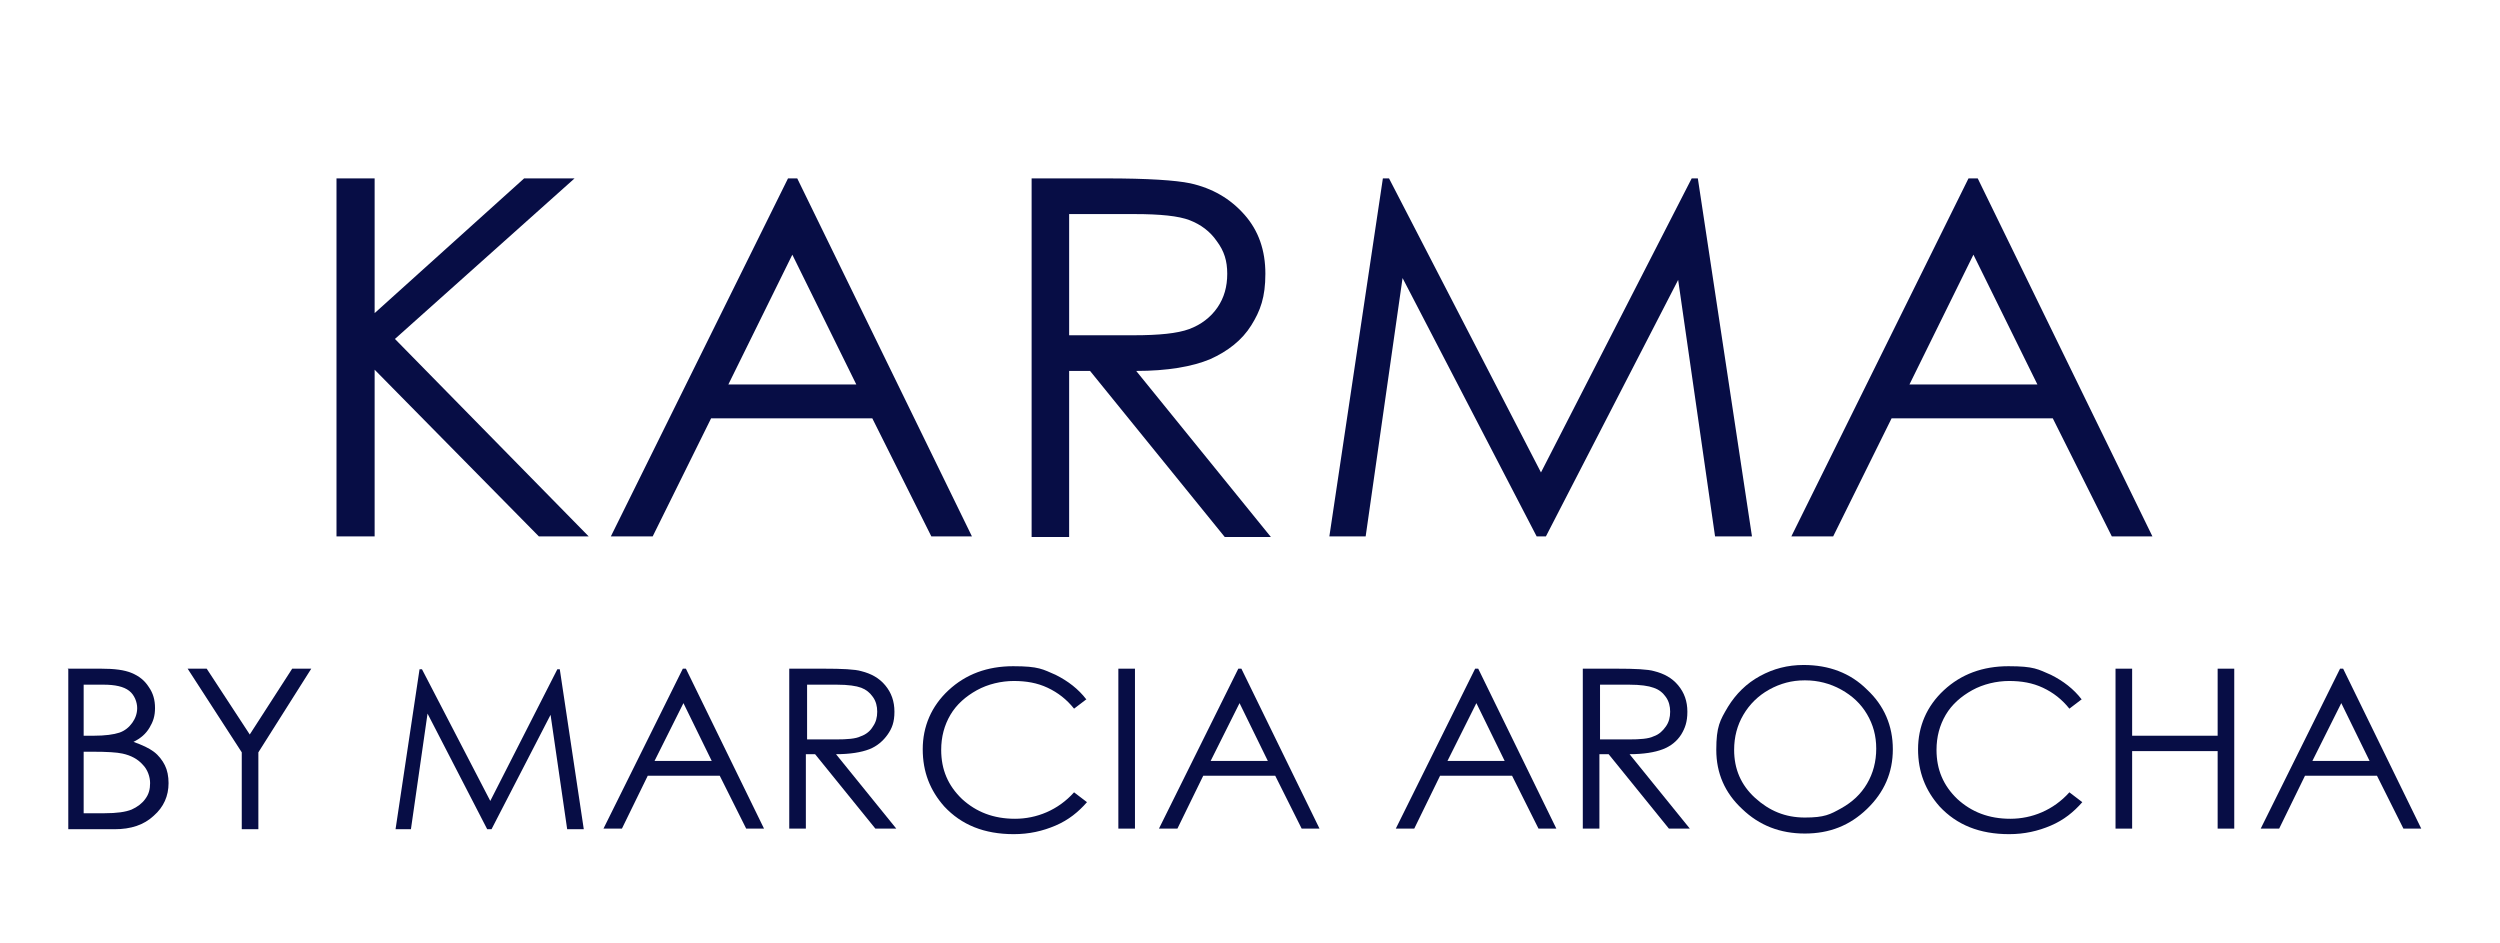 <svg viewBox="0 0 406.4 153.3" version="1.1" xmlns="http://www.w3.org/2000/svg" id="Layer_1">
  
  <defs>
    <style>
      .st0 {
        fill: #070d45;
      }
    </style>
  </defs>
  <g>
    <path d="M54.7,29h6.2v21.9l24.3-21.9h8.2l-29.2,26.1,31.5,32.1h-8.1l-26.7-27.1v27.1h-6.2V29h0Z" class="st0"></path>
    <path d="M129.6,29l28.4,58.2h-6.6l-9.6-19.2h-26.2l-9.5,19.2h-6.8l28.8-58.2h1.5,0ZM128.8,41.4l-10.4,21.1h20.8l-10.4-21.1h0Z" class="st0"></path>
    <path d="M167.7,29h12.1c6.8,0,11.3.3,13.7.8,3.6.8,6.5,2.5,8.8,5.1s3.4,5.8,3.4,9.6-.8,6-2.3,8.4-3.8,4.2-6.7,5.5c-2.9,1.2-6.9,1.9-12,1.9l21.9,27h-7.5l-21.9-27h-3.4v27h-6.1V29h0ZM173.8,34.7v19.8h10.5c4.1,0,7.1-.3,9-1s3.5-1.9,4.6-3.5,1.6-3.4,1.6-5.5-.5-3.7-1.7-5.3c-1.1-1.6-2.6-2.7-4.4-3.4-1.8-.7-4.8-1-9-1h-10.7Z" class="st0"></path>
    <path d="M216.1,87.2l8.7-58.2h1l24.7,47.8,24.5-47.8h1l8.8,58.2h-6l-6-41.7-21.5,41.7h-1.5l-21.8-42-6,42h-5.9Z" class="st0"></path>
    <path d="M321.5,29l28.4,58.2h-6.6l-9.6-19.2h-26.2l-9.5,19.2h-6.8l28.8-58.2h1.5ZM320.8,41.4l-10.4,21.1h20.8l-10.4-21.1Z" class="st0"></path>
  </g>
  <g>
    <path d="M11,108.7h5.4c2.2,0,3.8.2,5,.7,1.2.5,2.1,1.2,2.8,2.3.7,1,1,2.1,1,3.4s-.3,2.2-.9,3.2-1.4,1.7-2.6,2.3c1.4.5,2.5,1,3.3,1.6s1.4,1.4,1.8,2.2.6,1.8.6,2.9c0,2.1-.8,3.9-2.4,5.3-1.6,1.5-3.7,2.2-6.4,2.2h-7.5s0-26,0-26ZM13.6,111.3v8.3h1.6c1.9,0,3.3-.2,4.2-.5.9-.3,1.6-.9,2.1-1.6.5-.7.8-1.5.8-2.4s-.4-2.1-1.3-2.8c-.9-.7-2.3-1-4.2-1,0,0-3.2,0-3.1,0ZM13.6,122.2v10h3.4c2,0,3.4-.2,4.4-.6.9-.4,1.7-1,2.2-1.7.6-.8.8-1.6.8-2.6s-.4-2.2-1.2-3c-.8-.9-1.9-1.5-3.3-1.8-.9-.2-2.5-.3-4.8-.3h-1.5,0Z" class="st0"></path>
    <path d="M30.5,108.7h3.1l7,10.7,6.9-10.7h3.1l-8.6,13.6v12.5h-2.7v-12.5l-8.8-13.6h0Z" class="st0"></path>
    <path d="M64.3,134.8l3.9-26h.4l11.1,21.4,10.9-21.4h.4l3.9,26h-2.7l-2.7-18.6-9.6,18.6h-.7l-9.7-18.8-2.7,18.8h-2.6Z" class="st0"></path>
    <path d="M111.5,108.7l12.7,26h-2.9l-4.3-8.6h-11.7l-4.2,8.6h-3l12.9-26h.7ZM111.1,114.3l-4.7,9.4h9.3l-4.6-9.4Z" class="st0"></path>
    <path d="M128.5,108.7h5.4c3,0,5.1.1,6.1.4,1.6.4,2.9,1.1,3.9,2.3,1,1.2,1.5,2.6,1.5,4.3s-.4,2.7-1.1,3.7-1.7,1.9-3,2.4c-1.3.5-3.1.8-5.4.8l9.8,12.1h-3.4l-9.8-12.1h-1.5v12.1h-2.7v-26h0ZM131.2,111.3v8.9h4.7c1.8,0,3.2-.1,4-.5.9-.3,1.6-.9,2-1.6.5-.7.7-1.5.7-2.4s-.2-1.7-.7-2.4-1.1-1.2-1.9-1.5c-.8-.3-2.1-.5-4-.5h-4.8,0Z" class="st0"></path>
    <path d="M176.7,113.6l-2.1,1.6c-1.2-1.5-2.6-2.6-4.3-3.4s-3.5-1.1-5.5-1.1-4.2.5-6,1.5-3.3,2.3-4.3,4-1.5,3.6-1.5,5.7c0,3.2,1.1,5.8,3.4,8,2.3,2.1,5.1,3.2,8.6,3.2s7-1.4,9.6-4.3l2.1,1.6c-1.4,1.6-3,2.9-5.1,3.8s-4.3,1.4-6.8,1.4c-4.8,0-8.5-1.5-11.3-4.5-2.3-2.6-3.5-5.6-3.5-9.3s1.4-7,4.2-9.6c2.8-2.6,6.3-3.9,10.5-3.9s4.8.5,6.9,1.4c2,1,3.7,2.3,5,4h0Z" class="st0"></path>
    <path d="M181.8,108.7h2.7v26h-2.7v-26Z" class="st0"></path>
    <path d="M201.8,108.7l12.7,26h-2.9l-4.3-8.6h-11.7l-4.2,8.6h-3l12.9-26h.7,0ZM201.5,114.3l-4.7,9.4h9.3l-4.6-9.4h0Z" class="st0"></path>
    <path d="M240.3,108.7l12.7,26h-2.9l-4.3-8.6h-11.7l-4.2,8.6h-3l12.9-26h.7,0ZM240,114.3l-4.7,9.4h9.3l-4.6-9.4h0Z" class="st0"></path>
    <path d="M257.4,108.7h5.4c3,0,5.1.1,6.1.4,1.6.4,2.9,1.1,3.9,2.3s1.5,2.6,1.5,4.3-.4,2.7-1,3.7c-.7,1.1-1.7,1.9-3,2.4-1.3.5-3.1.8-5.4.8l9.8,12.1h-3.4l-9.8-12.1h-1.5v12.1h-2.7v-26h0ZM260.1,111.3v8.9h4.7c1.8,0,3.2-.1,4-.5.9-.3,1.5-.9,2-1.6.5-.7.7-1.5.7-2.4s-.2-1.7-.7-2.4-1.1-1.2-2-1.5c-.8-.3-2.1-.5-4-.5h-4.8Z" class="st0"></path>
    <path d="M293.2,108.1c4.1,0,7.6,1.3,10.3,4,2.8,2.6,4.2,5.9,4.2,9.7s-1.4,7-4.2,9.7c-2.8,2.7-6.1,4-10.1,4s-7.4-1.3-10.2-4c-2.8-2.6-4.2-5.8-4.2-9.6s.6-4.8,1.9-7c1.3-2.1,3-3.8,5.2-5,2.2-1.2,4.5-1.8,7.1-1.8h0ZM293.3,110.6c-2,0-3.9.5-5.7,1.5-1.8,1-3.2,2.4-4.2,4.1s-1.5,3.6-1.5,5.7c0,3.1,1.1,5.7,3.4,7.8s4.9,3.2,8.1,3.2,4.1-.5,5.9-1.5,3.2-2.3,4.2-4c1-1.7,1.5-3.6,1.5-5.7s-.5-3.9-1.5-5.6c-1-1.7-2.4-3-4.2-4s-3.8-1.5-5.8-1.5h0Z" class="st0"></path>
    <path d="M338.5,113.6l-2.1,1.6c-1.2-1.5-2.6-2.6-4.3-3.4-1.7-.8-3.5-1.1-5.5-1.1s-4.2.5-6,1.5-3.3,2.3-4.3,4-1.5,3.6-1.5,5.7c0,3.2,1.1,5.8,3.4,8,2.3,2.1,5.1,3.2,8.6,3.2s7-1.4,9.6-4.3l2.1,1.6c-1.4,1.6-3,2.9-5.1,3.8s-4.3,1.4-6.8,1.4c-4.8,0-8.5-1.5-11.3-4.5-2.3-2.6-3.5-5.6-3.5-9.3s1.4-7,4.2-9.6,6.3-3.9,10.5-3.9,4.8.5,6.9,1.4c2,1,3.7,2.3,5,4h0Z" class="st0"></path>
    <path d="M343.9,108.7h2.7v10.9h13.9v-10.9h2.7v26h-2.7v-12.6h-13.9v12.6h-2.7v-26Z" class="st0"></path>
    <path d="M380.9,108.7l12.7,26h-2.9l-4.3-8.6h-11.7l-4.2,8.6h-3l12.9-26h.7,0ZM380.6,114.3l-4.7,9.4h9.3l-4.6-9.4h0Z" class="st0"></path>
  </g>
</svg>